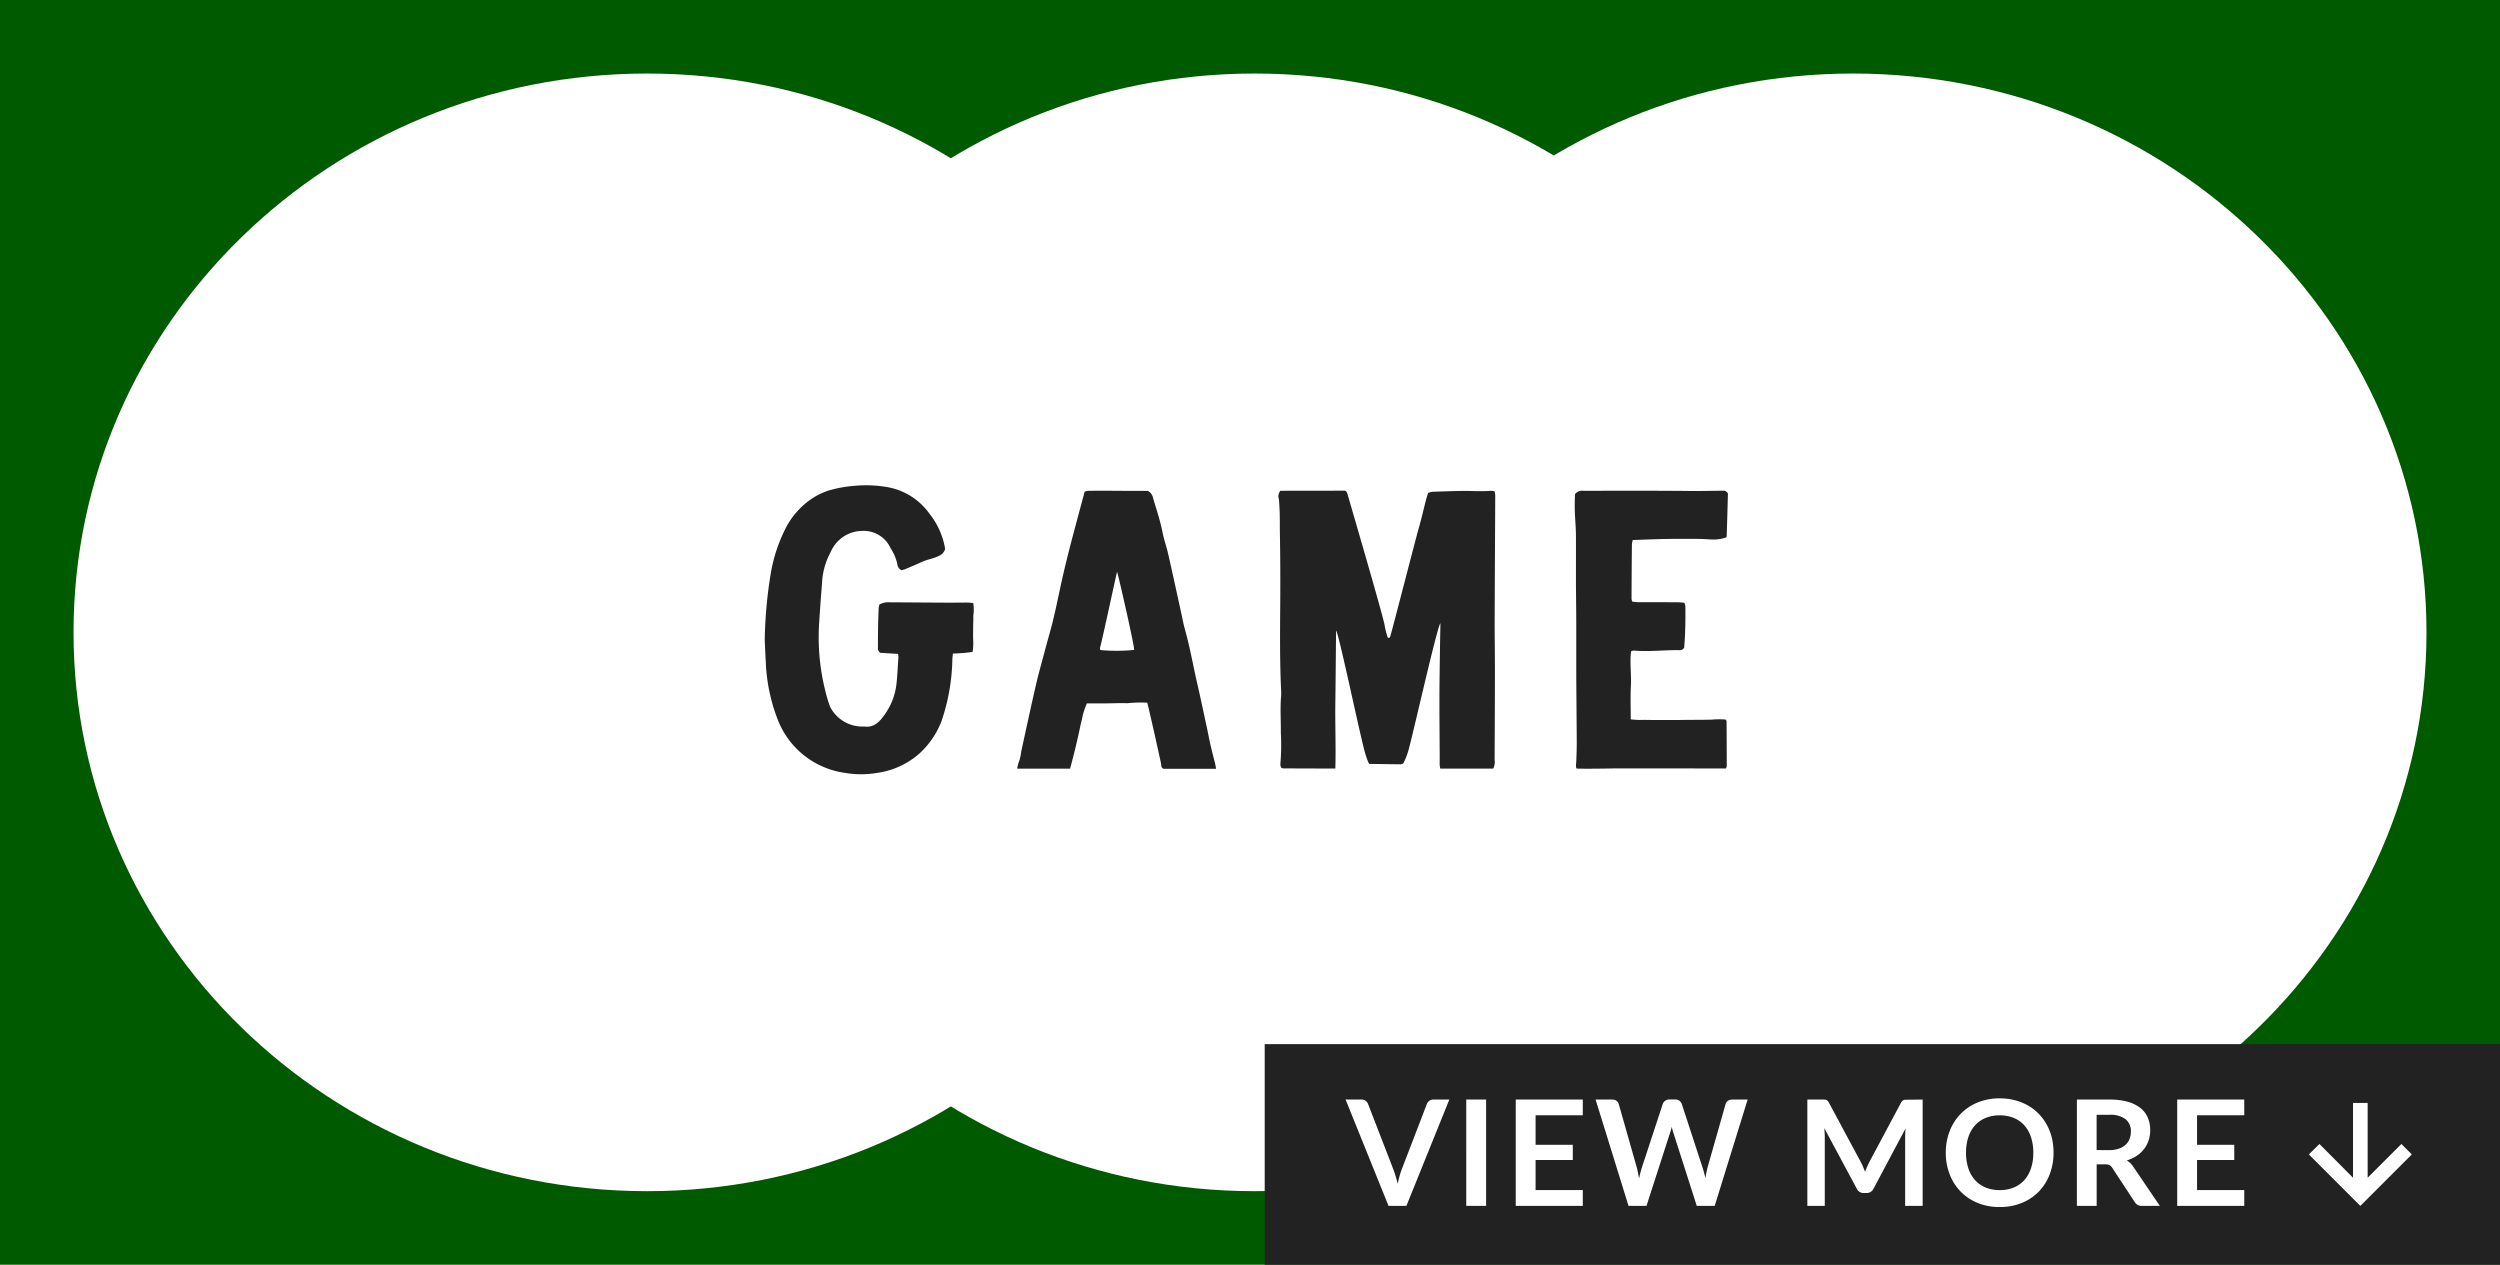 <svg xmlns="http://www.w3.org/2000/svg" width="170" height="86" viewBox="0 0 170 86">
  <g id="game" transform="translate(-14.702 -7.485)">
    <g id="base" transform="translate(0 0)">
      <path id="パス_61102" data-name="パス 61102" d="M0,0H170V86H0Z" transform="translate(14.702 7.485)" fill="#005b00"/>
      <g id="グループ_51632" data-name="グループ 51632" transform="translate(19.702 12.485)">
        <path id="パス_60988" data-name="パス 60988" d="M39,0C60.539,0,78,17.013,78,38S60.539,76,39,76,0,58.987,0,38,17.461,0,39,0Z" transform="translate(0 0)" fill="#fff"/>
        <path id="パス_60998" data-name="パス 60998" d="M39,0C60.539,0,78,17.013,78,38S60.539,76,39,76,0,58.987,0,38,17.461,0,39,0Z" transform="translate(41.313 0)" fill="#fff"/>
        <path id="パス_60999" data-name="パス 60999" d="M39,0C60.539,0,78,17.013,78,38S60.539,76,39,76,0,58.987,0,38,17.461,0,39,0Z" transform="translate(82.001 0)" fill="#fff"/>
      </g>
    </g>
    <g id="グループ_51709" data-name="グループ 51709" transform="translate(35.376 6.595)">
      <rect id="base-2" data-name="base" width="84" height="15" transform="translate(65.326 71.89)" fill="#222"/>
      <path id="パス_62167" data-name="パス 62167" d="M-54.445-7.23-57.365,0H-58.58L-61.5-7.23h1.08a.453.453,0,0,1,.285.085.52.52,0,0,1,.165.22l1.705,4.41q.085.215.162.473t.148.538q.06-.28.13-.538a4.493,4.493,0,0,1,.155-.473l1.695-4.41a.473.473,0,0,1,.157-.21.443.443,0,0,1,.288-.095Zm2.5,7.23h-1.35V-7.23h1.35Zm3.365-6.16v2.005h2.53V-3.12h-2.53v2.045h3.21V0h-4.56V-7.23h4.56v1.07Zm14.42-1.07L-36.4,0H-37.62L-39.2-4.94a3.369,3.369,0,0,1-.12-.44q-.03.125-.06.235t-.065.205L-41.04,0h-1.22L-44.5-7.23h1.125a.5.5,0,0,1,.292.082.4.4,0,0,1,.158.222l1.23,4.325q.04.16.077.347t.077.393q.04-.21.088-.4t.1-.345l1.42-4.325a.473.473,0,0,1,.158-.21.443.443,0,0,1,.287-.095h.4a.453.453,0,0,1,.285.085.52.52,0,0,1,.165.22L-37.225-2.6a6.243,6.243,0,0,1,.19.715q.065-.395.145-.715l1.23-4.325a.374.374,0,0,1,.153-.215.48.48,0,0,1,.292-.09Zm11.9,0V0H-23.45V-4.67q0-.28.03-.6L-25.6-1.17a.505.505,0,0,1-.475.295h-.19a.505.505,0,0,1-.475-.295l-2.21-4.12q.015.165.025.325t.01.295V0H-30.1V-7.23h1.015q.09,0,.155,0a.419.419,0,0,1,.118.025.255.255,0,0,1,.095.065.555.555,0,0,1,.083.12L-26.475-3q.085.16.158.33t.142.35q.07-.185.145-.358t.16-.332l2.135-4a.5.5,0,0,1,.085-.12.278.278,0,0,1,.1-.065.419.419,0,0,1,.118-.025q.065,0,.155,0Zm8.9,3.615a4.041,4.041,0,0,1-.262,1.473A3.457,3.457,0,0,1-14.365-.97,3.374,3.374,0,0,1-15.52-.2a3.91,3.91,0,0,1-1.5.278,3.9,3.9,0,0,1-1.5-.278A3.4,3.4,0,0,1-19.673-.97a3.469,3.469,0,0,1-.748-1.172,4.007,4.007,0,0,1-.265-1.473,4.007,4.007,0,0,1,.265-1.473,3.469,3.469,0,0,1,.748-1.172,3.4,3.4,0,0,1,1.157-.773,3.9,3.9,0,0,1,1.5-.278,4.058,4.058,0,0,1,1.035.128,3.634,3.634,0,0,1,.89.36,3.29,3.29,0,0,1,.727.565,3.434,3.434,0,0,1,.547.742,3.639,3.639,0,0,1,.343.89A4.234,4.234,0,0,1-13.36-3.615Zm-1.375,0a3.318,3.318,0,0,0-.16-1.067,2.288,2.288,0,0,0-.455-.8,1.948,1.948,0,0,0-.717-.5,2.469,2.469,0,0,0-.952-.175,2.469,2.469,0,0,0-.953.175,1.971,1.971,0,0,0-.72.5,2.267,2.267,0,0,0-.458.8,3.318,3.318,0,0,0-.16,1.067,3.318,3.318,0,0,0,.16,1.067,2.241,2.241,0,0,0,.458.8,1.985,1.985,0,0,0,.72.5,2.469,2.469,0,0,0,.953.175,2.469,2.469,0,0,0,.952-.175,1.962,1.962,0,0,0,.717-.5,2.262,2.262,0,0,0,.455-.8A3.318,3.318,0,0,0-14.735-3.615ZM-9.59-3.79a2.082,2.082,0,0,0,.663-.1,1.281,1.281,0,0,0,.465-.263,1.054,1.054,0,0,0,.273-.4A1.374,1.374,0,0,0-8.1-5.05a1.027,1.027,0,0,0-.362-.845,1.734,1.734,0,0,0-1.108-.3h-.86v2.4ZM-6.13,0H-7.345a.533.533,0,0,1-.5-.27l-1.52-2.315a.533.533,0,0,0-.187-.185.657.657,0,0,0-.3-.055h-.575V0h-1.345V-7.23h2.2a4.584,4.584,0,0,1,1.262.152,2.415,2.415,0,0,1,.865.428,1.672,1.672,0,0,1,.5.657,2.162,2.162,0,0,1,.16.843,2.183,2.183,0,0,1-.108.69,2,2,0,0,1-.31.59,2.089,2.089,0,0,1-.5.465,2.508,2.508,0,0,1-.678.315,1.315,1.315,0,0,1,.24.178,1.262,1.262,0,0,1,.2.243ZM-3.6-6.16v2.005h2.53V-3.12H-3.6v2.045h3.21V0h-4.56V-7.23h4.56v1.07Z" transform="translate(132.326 82.89)" fill="#fff"/>
      <path id="arrow_right" d="M3731.052,619.6l-.708-.719,2.294-2.284h-5.086v-.994h5.086l-2.294-2.294.708-.709,3.5,3.5Z" transform="translate(755.929 -3651.662) rotate(90)" fill="#fff"/>
    </g>
    <g id="text" transform="translate(66.702 40.485)">
      <path id="パス_61000" data-name="パス 61000" d="M12.27,4.325a.735.735,0,0,1-.428.476c-.374.19-.765.231-1.147.406-.365.168-.785.346-1.157.5a1.849,1.849,0,0,1-.248.066.538.538,0,0,1-.275-.437A3.26,3.26,0,0,0,8.56,4.276,2,2,0,0,0,6.681,3.1a2.359,2.359,0,0,0-2.2,1.449A4.877,4.877,0,0,0,3.895,6.7q-.107,1.311-.19,2.624a14.943,14.943,0,0,0,.407,4.615,8.817,8.817,0,0,0,.341,1.132A2.455,2.455,0,0,0,6.491,16.4c.114.01.231-.006.345.007.717.082,1.157-.542,1.5-1.087a4.368,4.368,0,0,0,.614-1.737c.068-.5.1-1.369.143-1.871a1.643,1.643,0,0,0-.024-.248l-1.212-.074A.392.392,0,0,1,7.7,11c0-.447,0-.894.008-1.341.008-.467.022-.811.039-1.277A1.818,1.818,0,0,1,7.8,8.108a1.234,1.234,0,0,1,.675-.153c1.345.008,2.692.019,4.038.025.443,0,.885-.008,1.327-.006a3.041,3.041,0,0,1,.344.039,2.783,2.783,0,0,1,0,.848c.012.3-.007.476-.01.774,0,.281-.009.561,0,.841a3.736,3.736,0,0,1-.039.855,11.91,11.91,0,0,1-1.338.111c-.013.14-.031.264-.036.389a13.722,13.722,0,0,1-.737,4.2,5.779,5.779,0,0,1-1.518,2.22,5.487,5.487,0,0,1-2.881,1.308,6.487,6.487,0,0,1-2.179-.006A5.747,5.747,0,0,1,.906,15.984a12.087,12.087,0,0,1-.835-4.045c-.03-.466-.046-.933-.068-1.4,0-.037,0-.075,0-.112A30.827,30.827,0,0,1,.425,5.915,10.717,10.717,0,0,1,1.465,2.84,5.331,5.331,0,0,1,3.338.824a4.459,4.459,0,0,1,.981-.46A8.5,8.5,0,0,1,6.128.033,8.344,8.344,0,0,1,8.2.1a4.473,4.473,0,0,1,3.029,1.866A5.154,5.154,0,0,1,12.27,4.325" transform="translate(0 0.001)" fill="#222"/>
      <path id="パス_61001" data-name="パス 61001" d="M37.189.76A.8.8,0,0,1,37.377.7c1.4-.022,2.691.016,4.1,0a.676.676,0,0,1,.329.374c.235.822.518,1.629.681,2.471.1.5.274.982.387,1.478.286,1.258.557,2.518.835,3.779.1.462.186.927.313,1.383.338,1.21.548,2.447.832,3.669.213.921.406,1.846.606,2.77.1.444.179.892.279,1.335s.219.881.325,1.323a2.937,2.937,0,0,1,.056.32H42.545c-.186-.094-.139-.248-.173-.4q-.23-1.065-.47-2.127c-.124-.55-.251-1.1-.378-1.648-.024-.1-.053-.206-.081-.32a8.565,8.565,0,0,0-1.357.036c-.466-.02-.935.007-1.4.009-.447,0-.894,0-1.348,0A4.744,4.744,0,0,0,37,16.255c-.1.35-.159.709-.24,1.063-.085.372-.171.745-.264,1.115-.086.349-.2.79-.3,1.161l-3.594,0a2.132,2.132,0,0,1,.083-.385,2.953,2.953,0,0,0,.19-.792c.324-1.473.637-2.949.977-4.418.2-.885.453-1.761.685-2.64.159-.6.339-1.191.484-1.791.173-.706.324-1.418.474-2.128.313-1.477.688-2.939,1.079-4.4.193-.72.411-1.531.613-2.283m3.368,10.761c-.008-.41-1.087-5.121-1.164-5.315-.064.223-.994,4.571-1.136,5.079-.022.082-.061.174.023.248a12.394,12.394,0,0,0,2.277-.012" transform="translate(-15.43 -0.323)" fill="#222"/>
      <path id="パス_61002" data-name="パス 61002" d="M66.449.7c1.558-.01,2.839,0,4.406-.009.116.039.161.23.2.354.4,1.391,2.178,7.457,2.476,8.723a5.237,5.237,0,0,0,.23.924c.13.04.152-.046.17-.105.222-.763,1.66-6.381,1.974-7.493.162-.573.292-1.154.441-1.731.044-.173.1-.343.154-.518a1.387,1.387,0,0,1,.284-.078c.705-.024,1.286-.047,1.992-.058.668-.01,1.335.047,2-.008a1.223,1.223,0,0,1,.243.034,1.455,1.455,0,0,1,.046.26c-.012,2.888-.03,5.775-.039,8.662,0,1.1.019,2.2.018,3.3,0,1.913-.013,4.131-.021,6.044a.929.929,0,0,1-.1.588H77.33a1.4,1.4,0,0,1-.041-.226c-.007-.179,0-.36,0-.54-.007-1.371-.025-3.049-.018-4.419.006-1.117.044-3.574.068-4.688-.161-.031-1.809,7.282-2.124,8.432a4.739,4.739,0,0,1-.407,1.1.722.722,0,0,1-.177.051c-.7-.007-1.408-.018-2.147-.029a6.051,6.051,0,0,1-.315-.907c-.415-1.59-1.778-8.117-1.926-8.151-.016,1.338-.031,3.615-.051,4.945-.02,1.315.045,3.12,0,4.431-.363,0-2.6-.007-3.547-.011a.518.518,0,0,1-.133-.046.573.573,0,0,1-.06-.231,15.348,15.348,0,0,0,.035-2.12c.008-.829-.053-1.657.015-2.486a3.95,3.95,0,0,0,0-.487c-.088-1.893-.072-3.786-.058-5.68.012-1.659.008-3.318-.023-4.977-.007-.415,0-.831-.01-1.245-.007-.307-.025-.613-.045-.919-.016-.231-.134-.327.082-.692" transform="translate(-31.389 -0.326)" fill="#222"/>
      <path id="パス_61003" data-name="パス 61003" d="M104.689,19.6c-.092-.123-.036-.353-.03-.54.016-.431.032-.863.03-1.294-.007-1.462-.025-3.013-.033-4.474,0-1.137,0-2.273,0-3.41,0-1.046-.019-2.093-.022-3.139,0-.992.005-1.984,0-2.976,0-.432-.035-.865-.06-1.3a13.887,13.887,0,0,1,0-1.542.621.621,0,0,1,.566-.219c.948,0,1.9-.006,2.843-.005,1.469,0,2.938,0,4.406.017.78.008,1.511-.017,2.341-.017.067,0,.136.082.19.1.023.055.05.088.049.12q-.038,1.432-.083,2.865c0,.031-.032.062-.049.094a2.732,2.732,0,0,1-1.087.132c-.277-.021-.556-.034-.834-.036-.706,0-1.413-.008-2.119.005-.76.013-1.519.046-2.3.072a1.414,1.414,0,0,0-.057.268q-.018,1.869-.026,3.735a.874.874,0,0,0,.046.182,3.438,3.438,0,0,0,.368.041c.911.005,1.821,0,2.732.008.145,0,.289.018.438.028a.86.86,0,0,1,.077.225c.01.955,0,1.911-.083,2.84a.355.355,0,0,1-.353.162c-1.021-.014-2.042.118-3.064.028a.728.728,0,0,0-.188.043c-.108.749.027,1.593-.015,2.344s-.01,1.5-.01,2.29a5.726,5.726,0,0,0,.941.035c.3.009.595.007.893.009.315,0,.632.005.948,0,.3,0,.595,0,.892-.007l.949-.006c.3,0,.6-.005.893-.012a5.391,5.391,0,0,1,.929-.006c.031.045.069.075.069.1.008.974.013,2.1.013,3.076a.472.472,0,0,1-.06.152c-.487,0-7.549-.015-7.9,0-.222.007-1.724.028-2.236.007" transform="translate(-49.47 -0.331)" fill="#222"/>
    </g>
  </g>
</svg>
